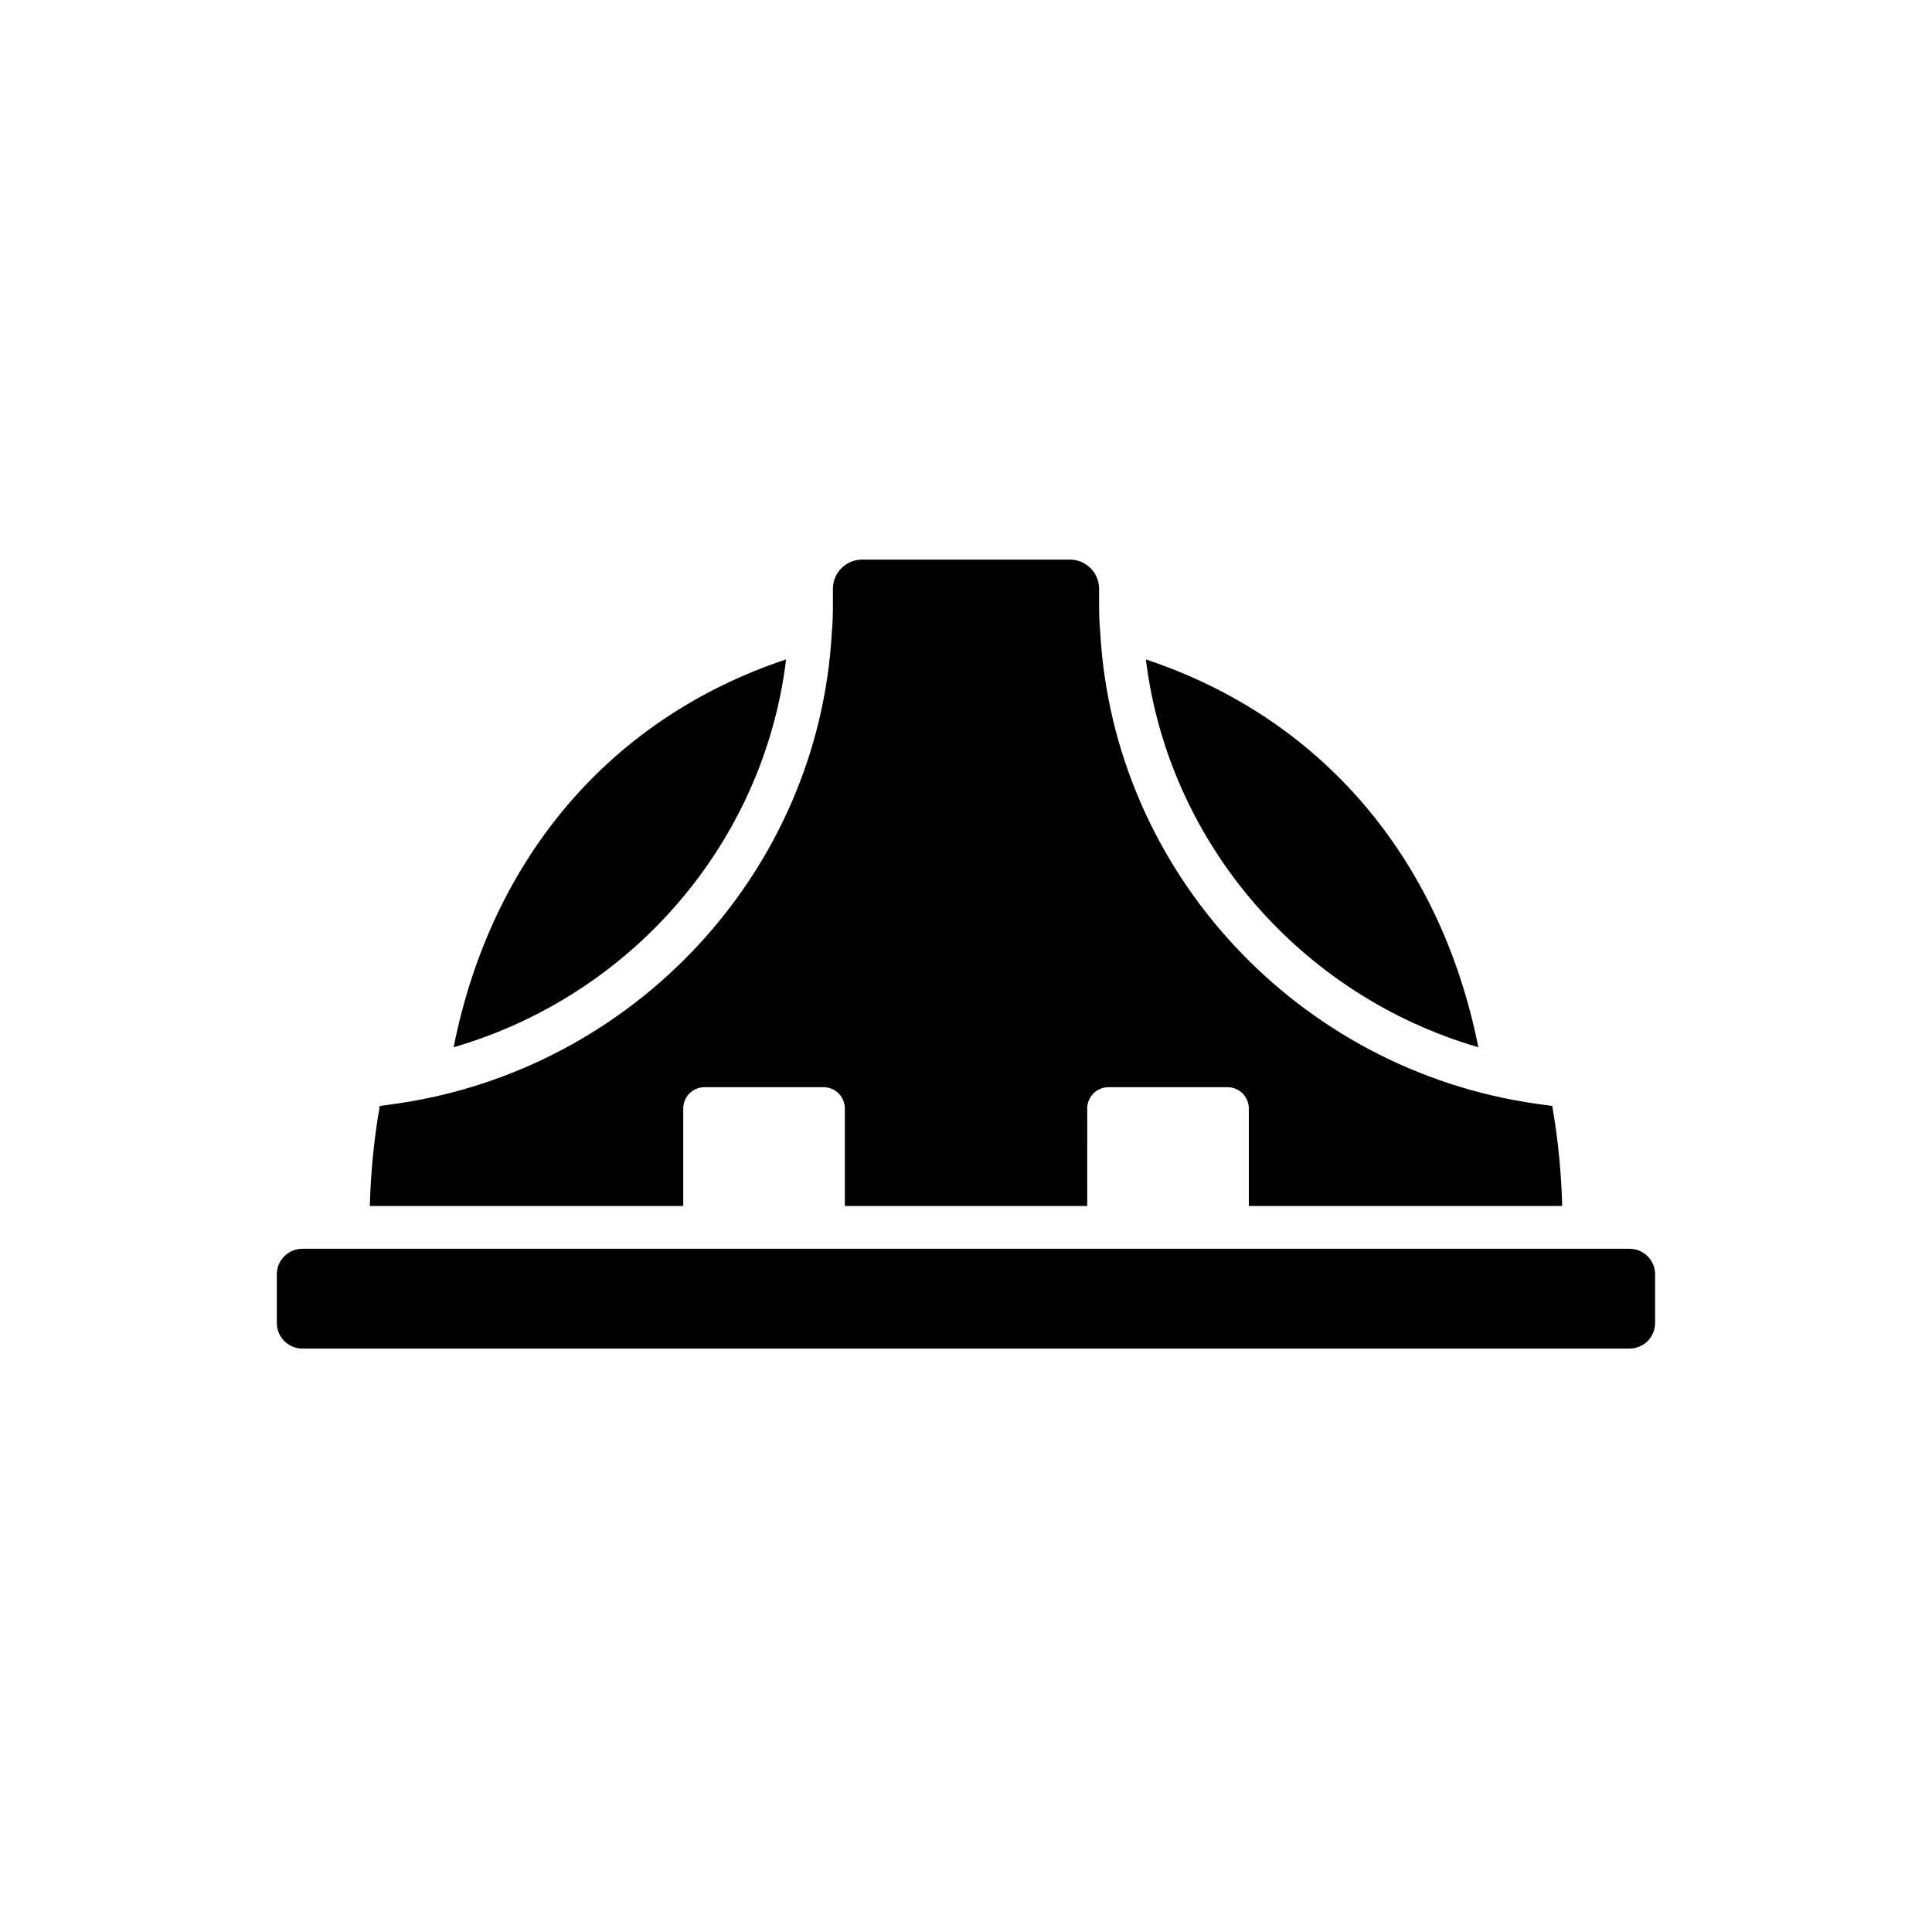 <?xml version="1.0" encoding="UTF-8"?>
<!-- Uploaded to: ICON Repo, www.svgrepo.com, Generator: ICON Repo Mixer Tools -->
<svg fill="#000000" width="800px" height="800px" version="1.1" viewBox="144 144 512 512" xmlns="http://www.w3.org/2000/svg">
 <path d="m447.67 318.76c5.981 48.738 41.125 89.109 88.105 102.77-10.078-50.441-41.879-87.41-88.105-102.77zm-183.45 102.77c47.043-13.664 82.188-54.035 88.105-102.78-46.227 15.367-78.09 52.398-88.105 102.78zm293.78 42.07c-0.25-9.07-1.133-17.949-2.644-26.512l-4.156-0.57c-63.352-9.004-112.04-61.527-115.62-124.82-0.25-2.457-0.312-5.102-0.312-7.746v-3.969c0-4.219-3.465-7.684-7.746-7.684h-55.043c-4.281 0-7.746 3.465-7.746 7.684v3.973c0 2.644-0.062 5.289-0.312 7.934-3.59 63.102-52.273 115.62-115.62 124.63l-4.156 0.566c-1.512 8.562-2.391 17.441-2.644 26.512h83.066v-25.816c0-3.148 2.519-5.668 5.668-5.668h31.488c3.148 0 5.668 2.519 5.668 5.668v25.82h64.238l-0.004-25.82c0-3.148 2.519-5.668 5.668-5.668h31.488c3.148 0 5.668 2.519 5.668 5.668v25.82zm-340.64 18.117v12.887c0 3.746 3.035 6.781 6.781 6.781h351.7c3.746 0 6.781-3.035 6.781-6.781v-12.887c0-3.746-3.035-6.781-6.781-6.781h-351.7c-3.746 0-6.781 3.035-6.781 6.781z"/>
</svg>